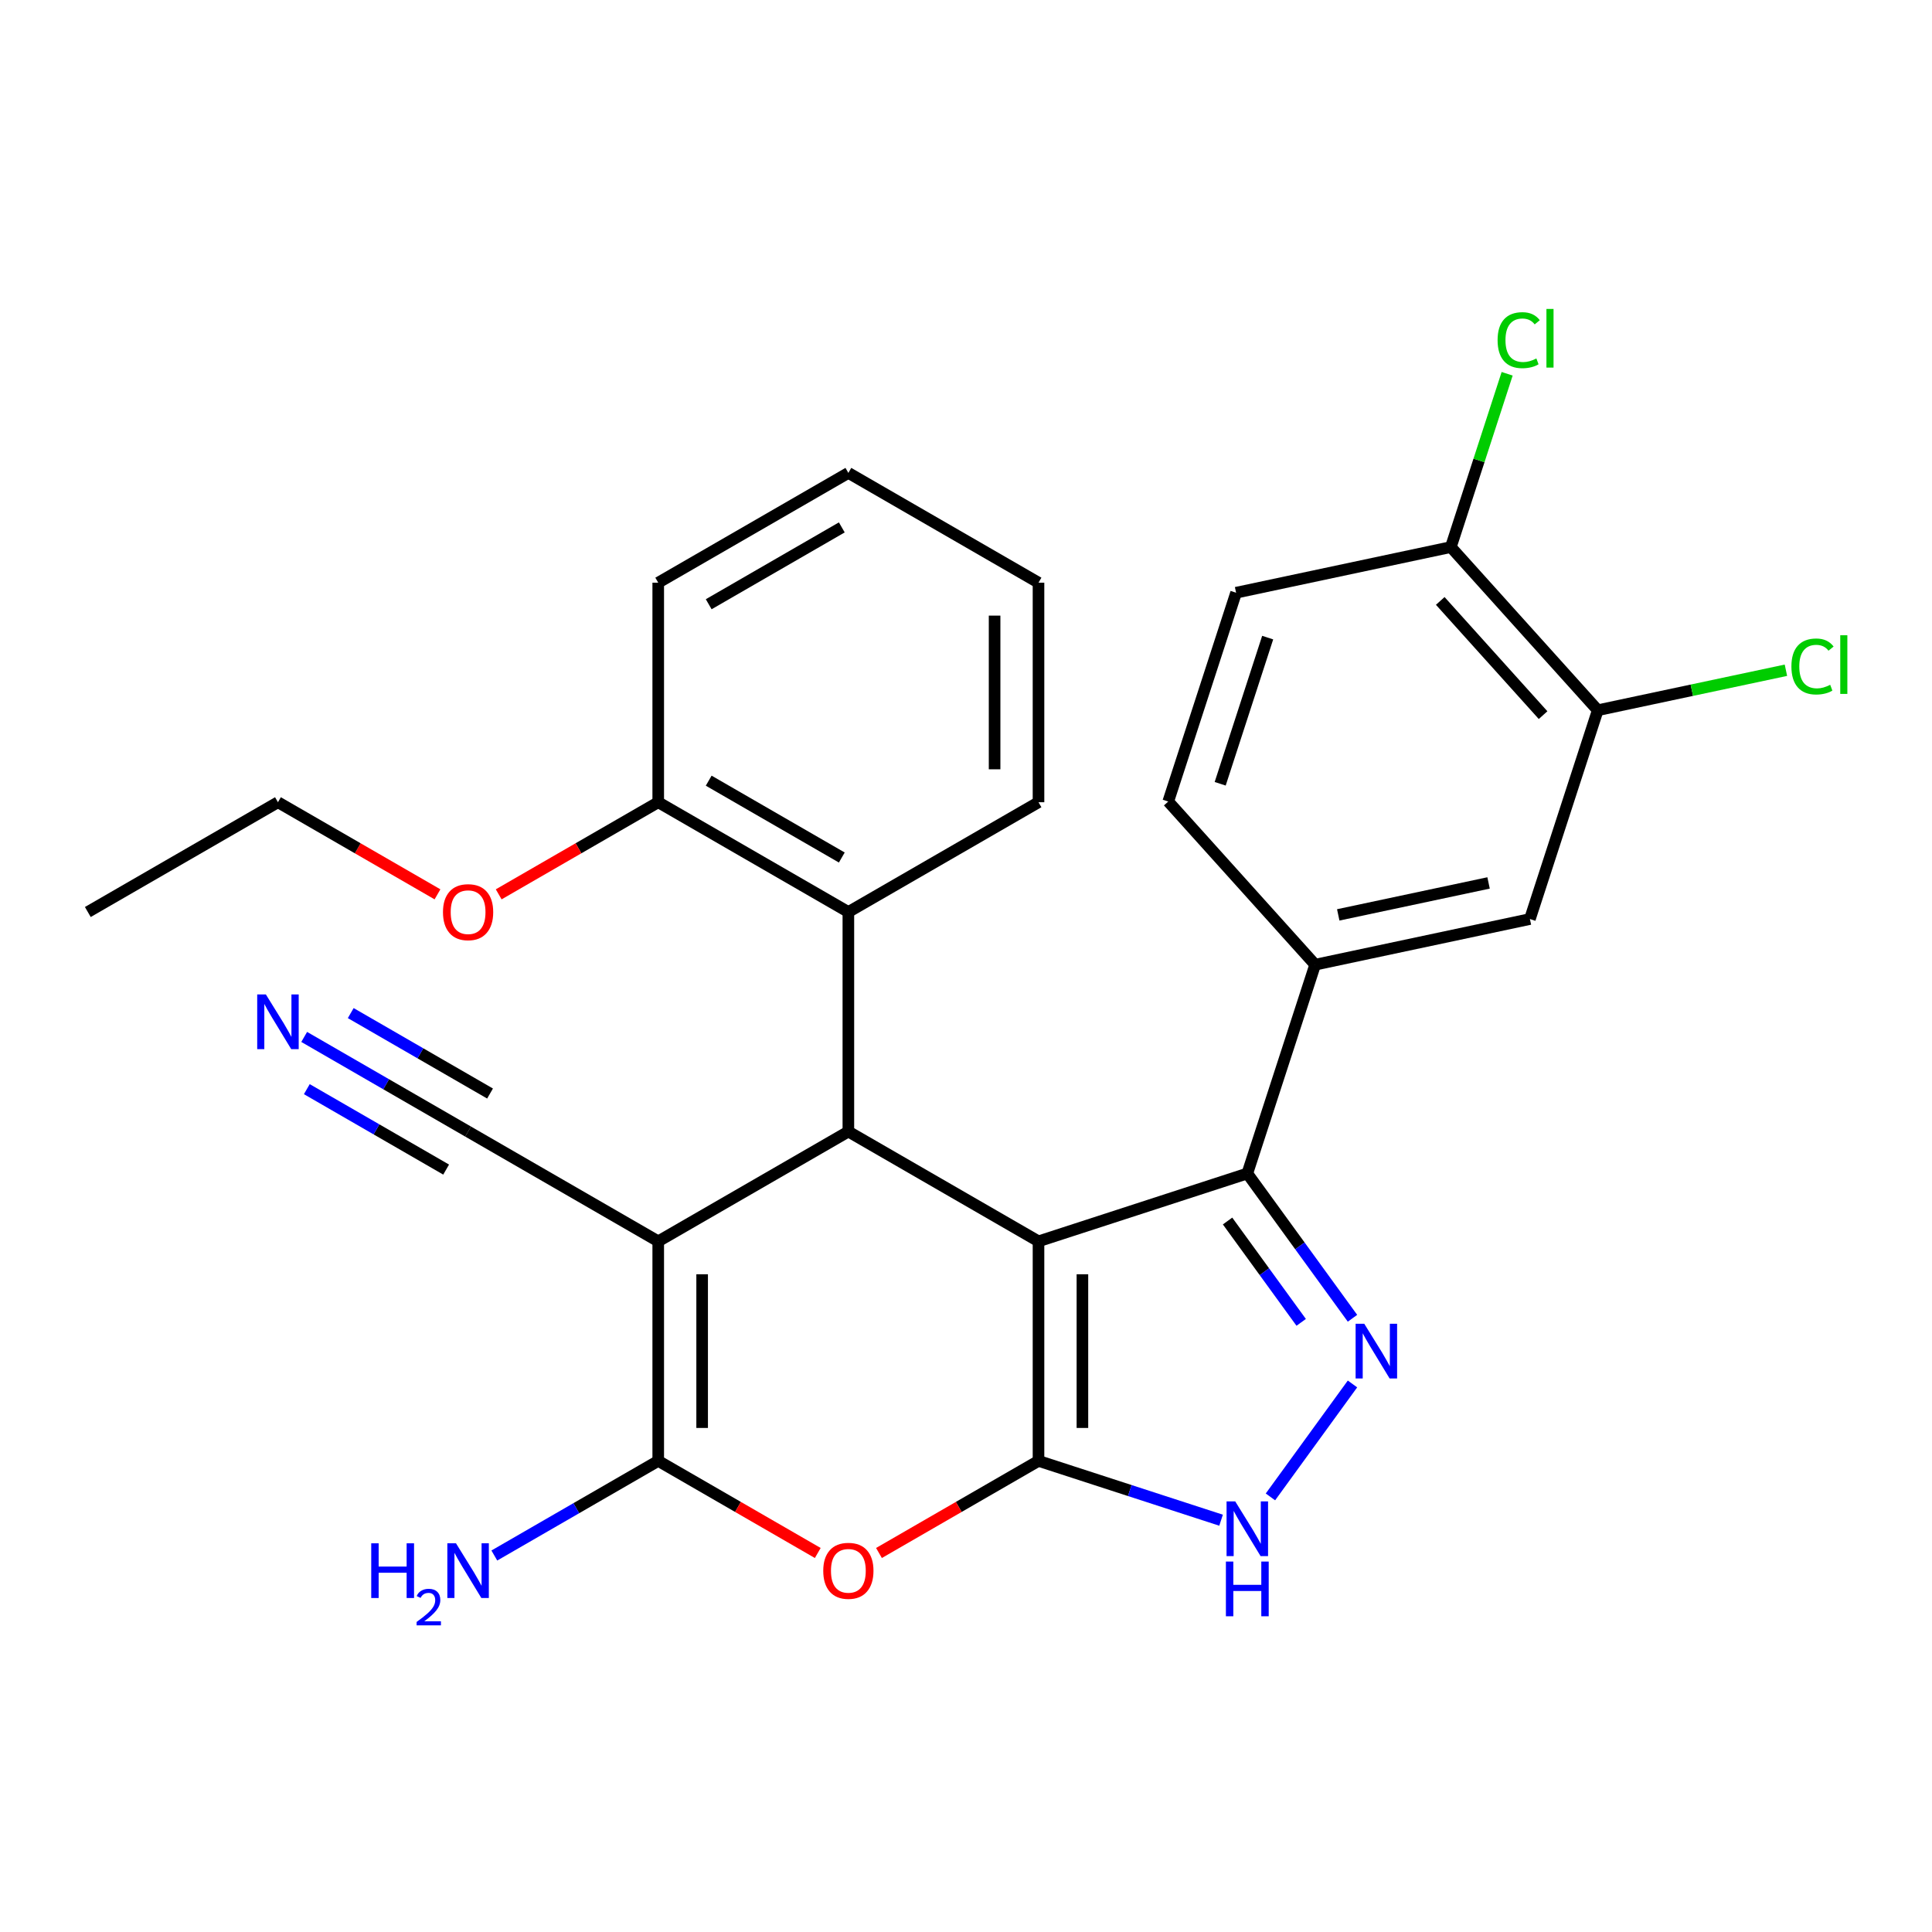 <?xml version='1.0' encoding='iso-8859-1'?>
<svg version='1.1' baseProfile='full'
              xmlns='http://www.w3.org/2000/svg'
                      xmlns:rdkit='http://www.rdkit.org/xml'
                      xmlns:xlink='http://www.w3.org/1999/xlink'
                  xml:space='preserve'
width='1000px' height='1000px' viewBox='0 0 1000 1000'>
<!-- END OF HEADER -->
<rect style='opacity:1.0;fill:#FFFFFF;stroke:none' width='1000' height='1000' x='0' y='0'> </rect>
<path class='bond-0' d='M 537.528,642.513 L 537.528,756.152' style='fill:none;fill-rule:evenodd;stroke:#000000;stroke-width:6px;stroke-linecap:butt;stroke-linejoin:miter;stroke-opacity:1' />
<path class='bond-0' d='M 560.256,659.559 L 560.256,739.106' style='fill:none;fill-rule:evenodd;stroke:#000000;stroke-width:6px;stroke-linecap:butt;stroke-linejoin:miter;stroke-opacity:1' />
<path class='bond-2' d='M 537.528,642.513 L 439.113,585.693' style='fill:none;fill-rule:evenodd;stroke:#000000;stroke-width:6px;stroke-linecap:butt;stroke-linejoin:miter;stroke-opacity:1' />
<path class='bond-4' d='M 537.528,642.513 L 645.605,607.396' style='fill:none;fill-rule:evenodd;stroke:#000000;stroke-width:6px;stroke-linecap:butt;stroke-linejoin:miter;stroke-opacity:1' />
<path class='bond-5' d='M 537.528,756.152 L 496.241,779.989' style='fill:none;fill-rule:evenodd;stroke:#000000;stroke-width:6px;stroke-linecap:butt;stroke-linejoin:miter;stroke-opacity:1' />
<path class='bond-5' d='M 496.241,779.989 L 454.954,803.826' style='fill:none;fill-rule:evenodd;stroke:#FF0000;stroke-width:6px;stroke-linecap:butt;stroke-linejoin:miter;stroke-opacity:1' />
<path class='bond-7' d='M 537.528,756.152 L 584.776,771.504' style='fill:none;fill-rule:evenodd;stroke:#000000;stroke-width:6px;stroke-linecap:butt;stroke-linejoin:miter;stroke-opacity:1' />
<path class='bond-7' d='M 584.776,771.504 L 632.024,786.856' style='fill:none;fill-rule:evenodd;stroke:#0000FF;stroke-width:6px;stroke-linecap:butt;stroke-linejoin:miter;stroke-opacity:1' />
<path class='bond-1' d='M 340.698,642.513 L 439.113,585.693' style='fill:none;fill-rule:evenodd;stroke:#000000;stroke-width:6px;stroke-linecap:butt;stroke-linejoin:miter;stroke-opacity:1' />
<path class='bond-3' d='M 340.698,642.513 L 340.698,756.152' style='fill:none;fill-rule:evenodd;stroke:#000000;stroke-width:6px;stroke-linecap:butt;stroke-linejoin:miter;stroke-opacity:1' />
<path class='bond-3' d='M 363.426,659.559 L 363.426,739.106' style='fill:none;fill-rule:evenodd;stroke:#000000;stroke-width:6px;stroke-linecap:butt;stroke-linejoin:miter;stroke-opacity:1' />
<path class='bond-10' d='M 340.698,642.513 L 242.284,585.693' style='fill:none;fill-rule:evenodd;stroke:#000000;stroke-width:6px;stroke-linecap:butt;stroke-linejoin:miter;stroke-opacity:1' />
<path class='bond-9' d='M 439.113,585.693 L 439.113,472.054' style='fill:none;fill-rule:evenodd;stroke:#000000;stroke-width:6px;stroke-linecap:butt;stroke-linejoin:miter;stroke-opacity:1' />
<path class='bond-16' d='M 340.698,756.152 L 298.282,780.642' style='fill:none;fill-rule:evenodd;stroke:#000000;stroke-width:6px;stroke-linecap:butt;stroke-linejoin:miter;stroke-opacity:1' />
<path class='bond-16' d='M 298.282,780.642 L 255.865,805.131' style='fill:none;fill-rule:evenodd;stroke:#0000FF;stroke-width:6px;stroke-linecap:butt;stroke-linejoin:miter;stroke-opacity:1' />
<path class='bond-29' d='M 340.698,756.152 L 381.985,779.989' style='fill:none;fill-rule:evenodd;stroke:#000000;stroke-width:6px;stroke-linecap:butt;stroke-linejoin:miter;stroke-opacity:1' />
<path class='bond-29' d='M 381.985,779.989 L 423.272,803.826' style='fill:none;fill-rule:evenodd;stroke:#FF0000;stroke-width:6px;stroke-linecap:butt;stroke-linejoin:miter;stroke-opacity:1' />
<path class='bond-6' d='M 645.605,607.396 L 672.827,644.864' style='fill:none;fill-rule:evenodd;stroke:#000000;stroke-width:6px;stroke-linecap:butt;stroke-linejoin:miter;stroke-opacity:1' />
<path class='bond-6' d='M 672.827,644.864 L 700.049,682.332' style='fill:none;fill-rule:evenodd;stroke:#0000FF;stroke-width:6px;stroke-linecap:butt;stroke-linejoin:miter;stroke-opacity:1' />
<path class='bond-6' d='M 635.385,631.996 L 654.44,658.223' style='fill:none;fill-rule:evenodd;stroke:#000000;stroke-width:6px;stroke-linecap:butt;stroke-linejoin:miter;stroke-opacity:1' />
<path class='bond-6' d='M 654.44,658.223 L 673.495,684.451' style='fill:none;fill-rule:evenodd;stroke:#0000FF;stroke-width:6px;stroke-linecap:butt;stroke-linejoin:miter;stroke-opacity:1' />
<path class='bond-8' d='M 645.605,607.396 L 680.722,499.319' style='fill:none;fill-rule:evenodd;stroke:#000000;stroke-width:6px;stroke-linecap:butt;stroke-linejoin:miter;stroke-opacity:1' />
<path class='bond-28' d='M 700.049,716.334 L 657.576,774.793' style='fill:none;fill-rule:evenodd;stroke:#0000FF;stroke-width:6px;stroke-linecap:butt;stroke-linejoin:miter;stroke-opacity:1' />
<path class='bond-12' d='M 680.722,499.319 L 791.878,475.692' style='fill:none;fill-rule:evenodd;stroke:#000000;stroke-width:6px;stroke-linecap:butt;stroke-linejoin:miter;stroke-opacity:1' />
<path class='bond-12' d='M 692.67,473.544 L 770.479,457.005' style='fill:none;fill-rule:evenodd;stroke:#000000;stroke-width:6px;stroke-linecap:butt;stroke-linejoin:miter;stroke-opacity:1' />
<path class='bond-17' d='M 680.722,499.319 L 604.682,414.868' style='fill:none;fill-rule:evenodd;stroke:#000000;stroke-width:6px;stroke-linecap:butt;stroke-linejoin:miter;stroke-opacity:1' />
<path class='bond-15' d='M 439.113,472.054 L 340.698,415.234' style='fill:none;fill-rule:evenodd;stroke:#000000;stroke-width:6px;stroke-linecap:butt;stroke-linejoin:miter;stroke-opacity:1' />
<path class='bond-15' d='M 435.715,443.848 L 366.825,404.074' style='fill:none;fill-rule:evenodd;stroke:#000000;stroke-width:6px;stroke-linecap:butt;stroke-linejoin:miter;stroke-opacity:1' />
<path class='bond-22' d='M 439.113,472.054 L 537.528,415.234' style='fill:none;fill-rule:evenodd;stroke:#000000;stroke-width:6px;stroke-linecap:butt;stroke-linejoin:miter;stroke-opacity:1' />
<path class='bond-11' d='M 242.284,585.693 L 199.867,561.204' style='fill:none;fill-rule:evenodd;stroke:#000000;stroke-width:6px;stroke-linecap:butt;stroke-linejoin:miter;stroke-opacity:1' />
<path class='bond-11' d='M 199.867,561.204 L 157.45,536.714' style='fill:none;fill-rule:evenodd;stroke:#0000FF;stroke-width:6px;stroke-linecap:butt;stroke-linejoin:miter;stroke-opacity:1' />
<path class='bond-11' d='M 253.648,566.01 L 217.593,545.194' style='fill:none;fill-rule:evenodd;stroke:#000000;stroke-width:6px;stroke-linecap:butt;stroke-linejoin:miter;stroke-opacity:1' />
<path class='bond-11' d='M 217.593,545.194 L 181.539,524.378' style='fill:none;fill-rule:evenodd;stroke:#0000FF;stroke-width:6px;stroke-linecap:butt;stroke-linejoin:miter;stroke-opacity:1' />
<path class='bond-11' d='M 230.92,605.376 L 194.866,584.56' style='fill:none;fill-rule:evenodd;stroke:#000000;stroke-width:6px;stroke-linecap:butt;stroke-linejoin:miter;stroke-opacity:1' />
<path class='bond-11' d='M 194.866,584.56 L 158.811,563.744' style='fill:none;fill-rule:evenodd;stroke:#0000FF;stroke-width:6px;stroke-linecap:butt;stroke-linejoin:miter;stroke-opacity:1' />
<path class='bond-13' d='M 791.878,475.692 L 826.995,367.614' style='fill:none;fill-rule:evenodd;stroke:#000000;stroke-width:6px;stroke-linecap:butt;stroke-linejoin:miter;stroke-opacity:1' />
<path class='bond-19' d='M 826.995,367.614 L 875.692,357.263' style='fill:none;fill-rule:evenodd;stroke:#000000;stroke-width:6px;stroke-linecap:butt;stroke-linejoin:miter;stroke-opacity:1' />
<path class='bond-19' d='M 875.692,357.263 L 924.39,346.912' style='fill:none;fill-rule:evenodd;stroke:#00CC00;stroke-width:6px;stroke-linecap:butt;stroke-linejoin:miter;stroke-opacity:1' />
<path class='bond-30' d='M 826.995,367.614 L 750.955,283.164' style='fill:none;fill-rule:evenodd;stroke:#000000;stroke-width:6px;stroke-linecap:butt;stroke-linejoin:miter;stroke-opacity:1' />
<path class='bond-30' d='M 798.698,370.155 L 745.471,311.039' style='fill:none;fill-rule:evenodd;stroke:#000000;stroke-width:6px;stroke-linecap:butt;stroke-linejoin:miter;stroke-opacity:1' />
<path class='bond-14' d='M 750.955,283.164 L 639.799,306.791' style='fill:none;fill-rule:evenodd;stroke:#000000;stroke-width:6px;stroke-linecap:butt;stroke-linejoin:miter;stroke-opacity:1' />
<path class='bond-20' d='M 750.955,283.164 L 765.527,238.316' style='fill:none;fill-rule:evenodd;stroke:#000000;stroke-width:6px;stroke-linecap:butt;stroke-linejoin:miter;stroke-opacity:1' />
<path class='bond-20' d='M 765.527,238.316 L 780.099,193.467' style='fill:none;fill-rule:evenodd;stroke:#00CC00;stroke-width:6px;stroke-linecap:butt;stroke-linejoin:miter;stroke-opacity:1' />
<path class='bond-21' d='M 340.698,415.234 L 299.412,439.071' style='fill:none;fill-rule:evenodd;stroke:#000000;stroke-width:6px;stroke-linecap:butt;stroke-linejoin:miter;stroke-opacity:1' />
<path class='bond-21' d='M 299.412,439.071 L 258.125,462.908' style='fill:none;fill-rule:evenodd;stroke:#FF0000;stroke-width:6px;stroke-linecap:butt;stroke-linejoin:miter;stroke-opacity:1' />
<path class='bond-23' d='M 340.698,415.234 L 340.698,301.595' style='fill:none;fill-rule:evenodd;stroke:#000000;stroke-width:6px;stroke-linecap:butt;stroke-linejoin:miter;stroke-opacity:1' />
<path class='bond-18' d='M 604.682,414.868 L 639.799,306.791' style='fill:none;fill-rule:evenodd;stroke:#000000;stroke-width:6px;stroke-linecap:butt;stroke-linejoin:miter;stroke-opacity:1' />
<path class='bond-18' d='M 631.565,405.68 L 656.147,330.026' style='fill:none;fill-rule:evenodd;stroke:#000000;stroke-width:6px;stroke-linecap:butt;stroke-linejoin:miter;stroke-opacity:1' />
<path class='bond-24' d='M 226.443,462.908 L 185.156,439.071' style='fill:none;fill-rule:evenodd;stroke:#FF0000;stroke-width:6px;stroke-linecap:butt;stroke-linejoin:miter;stroke-opacity:1' />
<path class='bond-24' d='M 185.156,439.071 L 143.869,415.234' style='fill:none;fill-rule:evenodd;stroke:#000000;stroke-width:6px;stroke-linecap:butt;stroke-linejoin:miter;stroke-opacity:1' />
<path class='bond-25' d='M 537.528,415.234 L 537.528,301.595' style='fill:none;fill-rule:evenodd;stroke:#000000;stroke-width:6px;stroke-linecap:butt;stroke-linejoin:miter;stroke-opacity:1' />
<path class='bond-25' d='M 514.8,398.188 L 514.8,318.641' style='fill:none;fill-rule:evenodd;stroke:#000000;stroke-width:6px;stroke-linecap:butt;stroke-linejoin:miter;stroke-opacity:1' />
<path class='bond-31' d='M 340.698,301.595 L 439.113,244.775' style='fill:none;fill-rule:evenodd;stroke:#000000;stroke-width:6px;stroke-linecap:butt;stroke-linejoin:miter;stroke-opacity:1' />
<path class='bond-31' d='M 366.825,312.755 L 435.715,272.981' style='fill:none;fill-rule:evenodd;stroke:#000000;stroke-width:6px;stroke-linecap:butt;stroke-linejoin:miter;stroke-opacity:1' />
<path class='bond-26' d='M 143.869,415.234 L 45.455,472.054' style='fill:none;fill-rule:evenodd;stroke:#000000;stroke-width:6px;stroke-linecap:butt;stroke-linejoin:miter;stroke-opacity:1' />
<path class='bond-27' d='M 537.528,301.595 L 439.113,244.775' style='fill:none;fill-rule:evenodd;stroke:#000000;stroke-width:6px;stroke-linecap:butt;stroke-linejoin:miter;stroke-opacity:1' />
<path  class='atom-6' d='M 426.113 813.052
Q 426.113 806.252, 429.473 802.452
Q 432.833 798.652, 439.113 798.652
Q 445.393 798.652, 448.753 802.452
Q 452.113 806.252, 452.113 813.052
Q 452.113 819.932, 448.713 823.852
Q 445.313 827.732, 439.113 827.732
Q 432.873 827.732, 429.473 823.852
Q 426.113 819.972, 426.113 813.052
M 439.113 824.532
Q 443.433 824.532, 445.753 821.652
Q 448.113 818.732, 448.113 813.052
Q 448.113 807.492, 445.753 804.692
Q 443.433 801.852, 439.113 801.852
Q 434.793 801.852, 432.433 804.652
Q 430.113 807.452, 430.113 813.052
Q 430.113 818.772, 432.433 821.652
Q 434.793 824.532, 439.113 824.532
' fill='#FF0000'/>
<path  class='atom-7' d='M 706.141 685.173
L 715.421 700.173
Q 716.341 701.653, 717.821 704.333
Q 719.301 707.013, 719.381 707.173
L 719.381 685.173
L 723.141 685.173
L 723.141 713.493
L 719.261 713.493
L 709.301 697.093
Q 708.141 695.173, 706.901 692.973
Q 705.701 690.773, 705.341 690.093
L 705.341 713.493
L 701.661 713.493
L 701.661 685.173
L 706.141 685.173
' fill='#0000FF'/>
<path  class='atom-8' d='M 639.345 777.109
L 648.625 792.109
Q 649.545 793.589, 651.025 796.269
Q 652.505 798.949, 652.585 799.109
L 652.585 777.109
L 656.345 777.109
L 656.345 805.429
L 652.465 805.429
L 642.505 789.029
Q 641.345 787.109, 640.105 784.909
Q 638.905 782.709, 638.545 782.029
L 638.545 805.429
L 634.865 805.429
L 634.865 777.109
L 639.345 777.109
' fill='#0000FF'/>
<path  class='atom-8' d='M 634.525 808.261
L 638.365 808.261
L 638.365 820.301
L 652.845 820.301
L 652.845 808.261
L 656.685 808.261
L 656.685 836.581
L 652.845 836.581
L 652.845 823.501
L 638.365 823.501
L 638.365 836.581
L 634.525 836.581
L 634.525 808.261
' fill='#0000FF'/>
<path  class='atom-12' d='M 137.609 514.713
L 146.889 529.713
Q 147.809 531.193, 149.289 533.873
Q 150.769 536.553, 150.849 536.713
L 150.849 514.713
L 154.609 514.713
L 154.609 543.033
L 150.729 543.033
L 140.769 526.633
Q 139.609 524.713, 138.369 522.513
Q 137.169 520.313, 136.809 519.633
L 136.809 543.033
L 133.129 543.033
L 133.129 514.713
L 137.609 514.713
' fill='#0000FF'/>
<path  class='atom-17' d='M 192.151 798.812
L 195.991 798.812
L 195.991 810.852
L 210.471 810.852
L 210.471 798.812
L 214.311 798.812
L 214.311 827.132
L 210.471 827.132
L 210.471 814.052
L 195.991 814.052
L 195.991 827.132
L 192.151 827.132
L 192.151 798.812
' fill='#0000FF'/>
<path  class='atom-17' d='M 215.684 826.139
Q 216.37 824.37, 218.007 823.393
Q 219.644 822.39, 221.914 822.39
Q 224.739 822.39, 226.323 823.921
Q 227.907 825.452, 227.907 828.171
Q 227.907 830.943, 225.848 833.531
Q 223.815 836.118, 219.591 839.18
L 228.224 839.18
L 228.224 841.292
L 215.631 841.292
L 215.631 839.523
Q 219.116 837.042, 221.175 835.194
Q 223.261 833.346, 224.264 831.683
Q 225.267 830.019, 225.267 828.303
Q 225.267 826.508, 224.369 825.505
Q 223.472 824.502, 221.914 824.502
Q 220.409 824.502, 219.406 825.109
Q 218.403 825.716, 217.69 827.063
L 215.684 826.139
' fill='#0000FF'/>
<path  class='atom-17' d='M 236.024 798.812
L 245.304 813.812
Q 246.224 815.292, 247.704 817.972
Q 249.184 820.652, 249.264 820.812
L 249.264 798.812
L 253.024 798.812
L 253.024 827.132
L 249.144 827.132
L 239.184 810.732
Q 238.024 808.812, 236.784 806.612
Q 235.584 804.412, 235.224 803.732
L 235.224 827.132
L 231.544 827.132
L 231.544 798.812
L 236.024 798.812
' fill='#0000FF'/>
<path  class='atom-20' d='M 927.231 344.967
Q 927.231 337.927, 930.511 334.247
Q 933.831 330.527, 940.111 330.527
Q 945.951 330.527, 949.071 334.647
L 946.431 336.807
Q 944.151 333.807, 940.111 333.807
Q 935.831 333.807, 933.551 336.687
Q 931.311 339.527, 931.311 344.967
Q 931.311 350.567, 933.631 353.447
Q 935.991 356.327, 940.551 356.327
Q 943.671 356.327, 947.311 354.447
L 948.431 357.447
Q 946.951 358.407, 944.711 358.967
Q 942.471 359.527, 939.991 359.527
Q 933.831 359.527, 930.511 355.767
Q 927.231 352.007, 927.231 344.967
' fill='#00CC00'/>
<path  class='atom-20' d='M 952.511 328.807
L 956.191 328.807
L 956.191 359.167
L 952.511 359.167
L 952.511 328.807
' fill='#00CC00'/>
<path  class='atom-21' d='M 775.151 176.066
Q 775.151 169.026, 778.431 165.346
Q 781.751 161.626, 788.031 161.626
Q 793.871 161.626, 796.991 165.746
L 794.351 167.906
Q 792.071 164.906, 788.031 164.906
Q 783.751 164.906, 781.471 167.786
Q 779.231 170.626, 779.231 176.066
Q 779.231 181.666, 781.551 184.546
Q 783.911 187.426, 788.471 187.426
Q 791.591 187.426, 795.231 185.546
L 796.351 188.546
Q 794.871 189.506, 792.631 190.066
Q 790.391 190.626, 787.911 190.626
Q 781.751 190.626, 778.431 186.866
Q 775.151 183.106, 775.151 176.066
' fill='#00CC00'/>
<path  class='atom-21' d='M 800.431 159.906
L 804.111 159.906
L 804.111 190.266
L 800.431 190.266
L 800.431 159.906
' fill='#00CC00'/>
<path  class='atom-22' d='M 229.284 472.134
Q 229.284 465.334, 232.644 461.534
Q 236.004 457.734, 242.284 457.734
Q 248.564 457.734, 251.924 461.534
Q 255.284 465.334, 255.284 472.134
Q 255.284 479.014, 251.884 482.934
Q 248.484 486.814, 242.284 486.814
Q 236.044 486.814, 232.644 482.934
Q 229.284 479.054, 229.284 472.134
M 242.284 483.614
Q 246.604 483.614, 248.924 480.734
Q 251.284 477.814, 251.284 472.134
Q 251.284 466.574, 248.924 463.774
Q 246.604 460.934, 242.284 460.934
Q 237.964 460.934, 235.604 463.734
Q 233.284 466.534, 233.284 472.134
Q 233.284 477.854, 235.604 480.734
Q 237.964 483.614, 242.284 483.614
' fill='#FF0000'/>
</svg>
